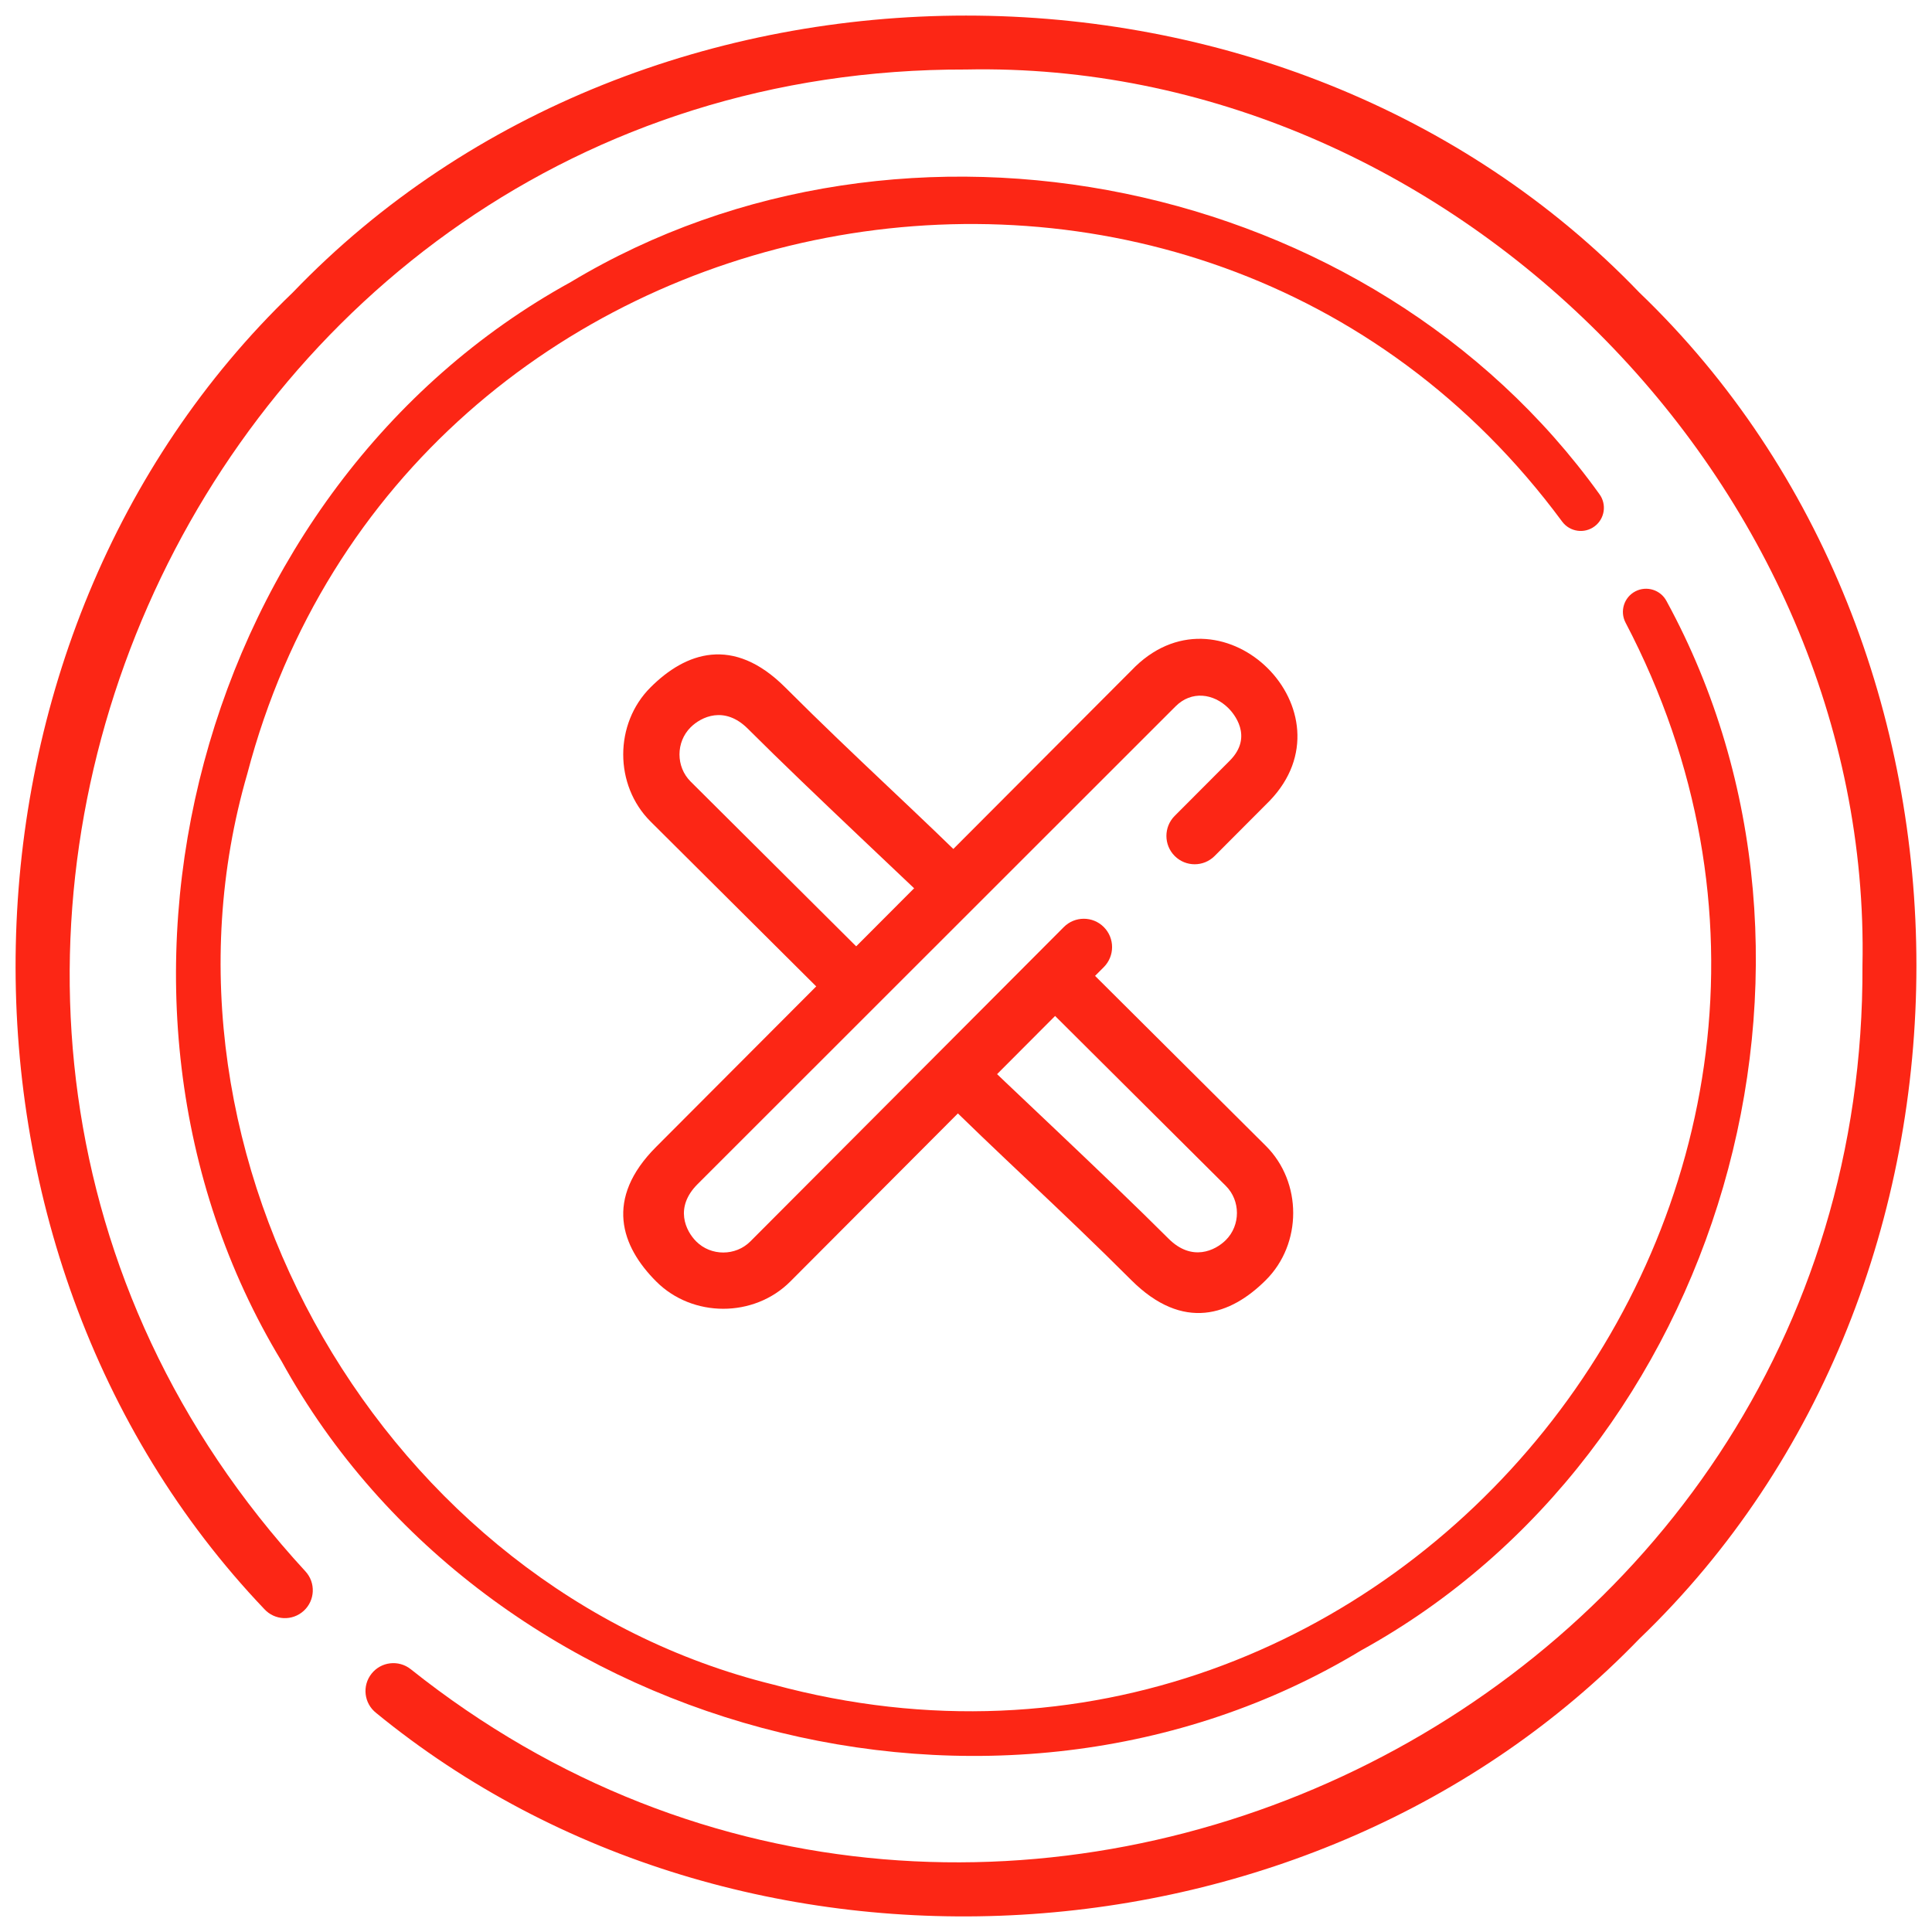 <svg viewBox="0 0 124 124" fill="none" xmlns="http://www.w3.org/2000/svg">
<path d="M105.218 18.776C82.468 -4.925 41.537 -4.926 18.787 18.777C-4.21 40.859 -5.003 80.211 16.966 103.276C17.635 104.005 18.767 104.053 19.496 103.385C20.225 102.717 20.273 101.584 19.605 100.856C-14.107 64.262 12.221 4.332 62.004 4.461C92.927 3.824 120.178 31.061 119.537 61.979C119.767 109.69 63.662 136.867 26.359 107.13C25.583 106.517 24.457 106.648 23.844 107.424C23.23 108.2 23.362 109.325 24.138 109.938C47.512 129.076 84.23 126.926 105.218 105.181C128.927 82.44 128.928 41.517 105.218 18.776V18.776Z" fill="#FC2615"/>
<path d="M18.072 87.366C31.218 111.251 64.028 120.043 87.356 105.929C110.534 93.168 119.621 61.794 106.965 38.585C106.585 37.858 105.688 37.576 104.96 37.955C104.233 38.334 103.951 39.231 104.33 39.959C123.494 76.534 89.517 118.919 49.638 108.122C24.713 101.991 8.719 74.304 15.873 49.658C25.937 11.364 76.749 1.629 100.264 33.479C100.754 34.137 101.685 34.274 102.343 33.783C103.001 33.293 103.137 32.363 102.647 31.705C88.02 11.343 58.126 5.18 36.631 18.103C12.742 31.24 3.951 64.044 18.072 87.366V87.366Z" fill="#FC2615"/>
<path d="M81.248 82.156C83.581 79.829 83.587 75.88 81.248 73.548L69.072 61.428C68.5 62.001 67 63.494 66.5 63.994L78.676 76.113C79.627 77.062 79.627 78.642 78.676 79.591C78 80.265 76.5 81 75 79.5C71 75.5 64 69 62.5 67.5C62 68 61 69 60 70C64 74 68 77.552 72.604 82.156C75.948 85.5 79 84.404 81.248 82.156Z" fill="#FC2615"/>
<path d="M41.752 44.117C39.419 46.444 39.413 50.393 41.752 52.725L53.928 64.844C54.5 64.272 56 62.779 56.5 62.279L44.324 50.16C43.373 49.211 43.373 47.631 44.324 46.682C45 46.008 46.5 45.273 48 46.773C52 50.773 59 57.273 60.5 58.773C61 58.273 62 57.273 63 56.273C59 52.273 55 48.721 50.396 44.117C47.052 40.773 44 41.869 41.752 44.117Z" fill="#FC2615"/>
<path d="M42.117 82.248C44.444 84.581 48.393 84.587 50.725 82.248L70.844 62.072C71.553 61.362 71.553 60.21 70.844 59.5C70.136 58.79 68.987 58.79 68.279 59.5L48.16 79.676C47.211 80.627 45.631 80.627 44.682 79.676C44.008 79 43.273 77.5 44.773 76L75.451 45.335C76.462 44.321 77.881 44.488 78.853 45.462C79.139 45.749 80.487 47.259 78.928 48.822L75.394 52.366C74.686 53.076 74.686 54.228 75.394 54.938C76.102 55.648 77.251 55.648 77.959 54.938L81.493 51.394C86.975 45.691 78.562 37.323 72.885 42.762L42.117 73.604C38.773 76.948 39.868 80 42.117 82.248Z" fill="#FC2615"/>
</svg>
